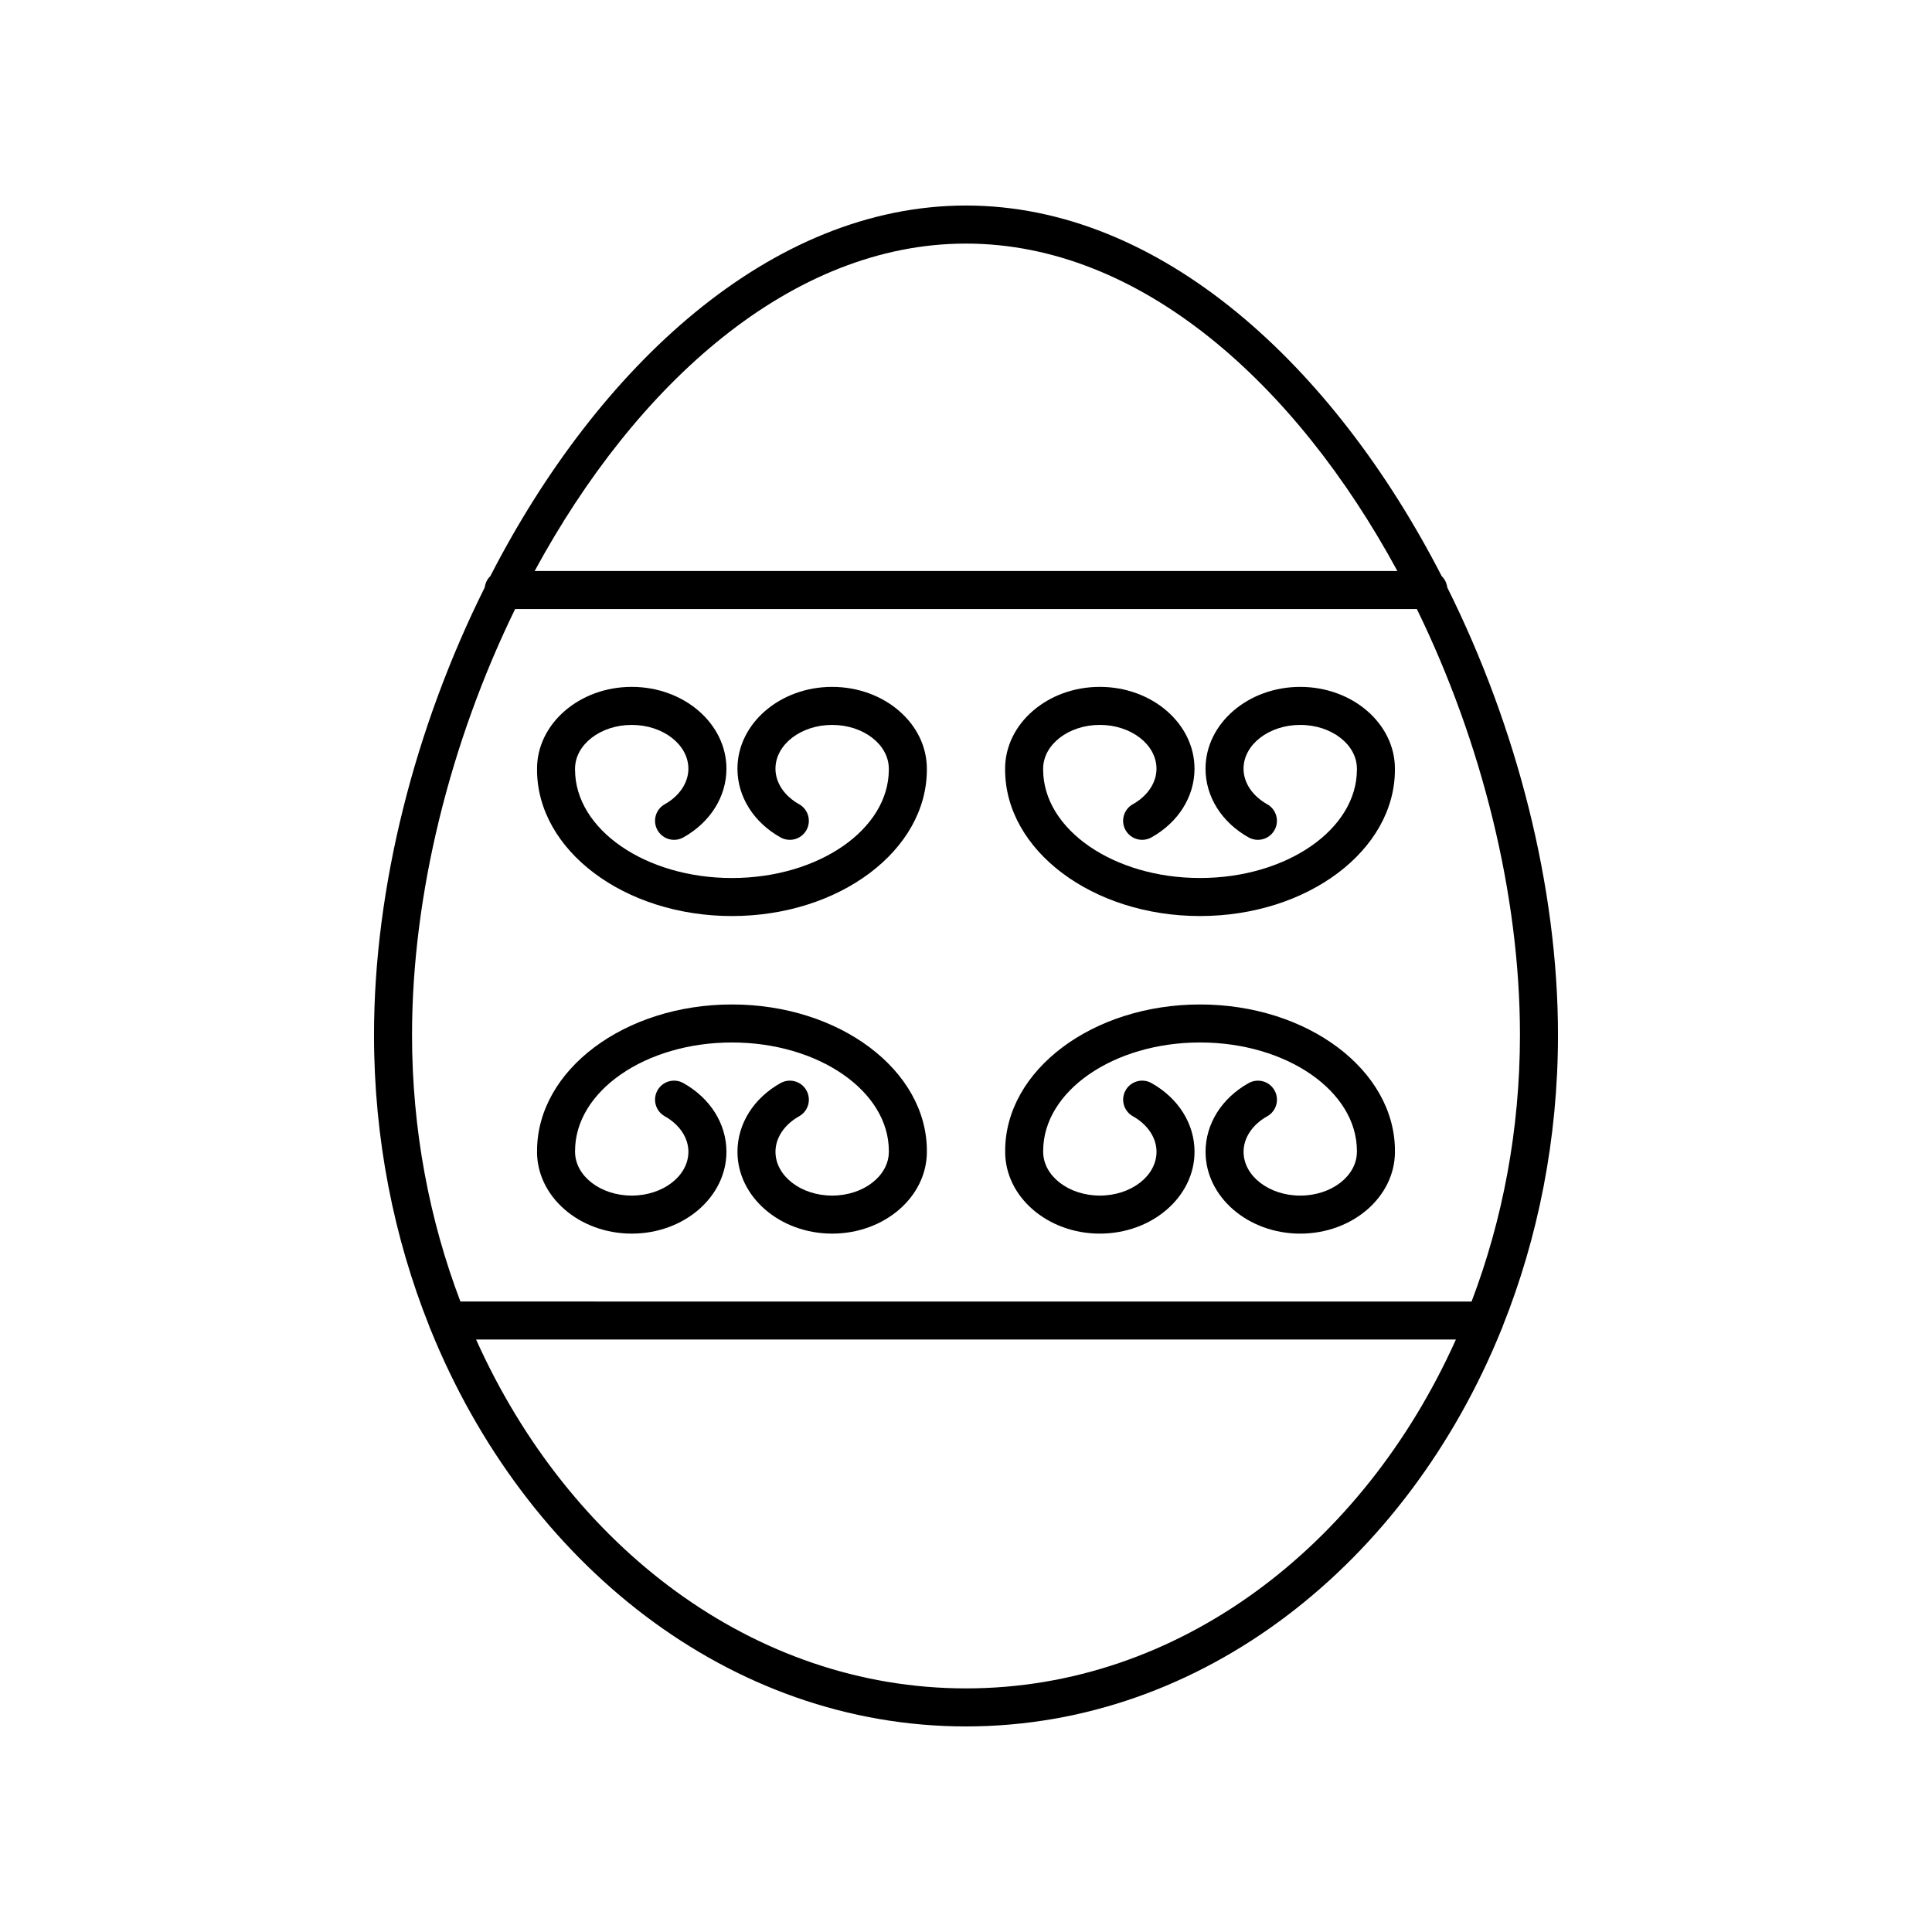 <?xml version="1.0" encoding="UTF-8"?>
<!-- Uploaded to: ICON Repo, www.svgrepo.com, Generator: ICON Repo Mixer Tools -->
<svg fill="#000000" width="800px" height="800px" version="1.1" viewBox="144 144 512 512" xmlns="http://www.w3.org/2000/svg">
 <g>
  <path d="m400 601.52c62.66 0 116.83-43.141 141.95-105.32 0.121-0.238 0.203-0.48 0.285-0.738 9.375-23.477 14.648-49.621 14.648-77.191 0-39.195-10.883-81.578-29.34-118.59-0.164-1.168-0.656-2.215-1.473-2.984-28.543-55.551-74.301-98.23-126.07-98.23s-97.527 42.68-126.07 98.234c-0.82 0.77-1.312 1.816-1.473 2.981-18.457 37.012-29.34 79.391-29.34 118.59 0 27.547 5.266 53.676 14.625 77.137 0.09 0.289 0.184 0.562 0.32 0.824 25.125 62.156 79.289 105.29 141.94 105.29zm0-10.078c-56.25 0-105.18-37.527-129.83-92.453h259.66c-24.645 54.926-73.582 92.453-129.83 92.453zm0-382.89c46.301 0 87.445 37.207 114.32 86.773h-228.63c26.867-49.566 68.012-86.773 114.31-86.773zm-119.49 96.848h238.97c17.191 35.25 27.324 75.574 27.324 112.88 0 25.156-4.609 49.051-12.82 70.641l-267.97-0.004c-8.215-21.59-12.82-45.484-12.82-70.641 0-37.301 10.129-77.625 27.32-112.88z"/>
  <path d="m337.97 386.76c28.48 0 51.656-17.41 51.656-38.805 0-0.043-0.023-0.078-0.023-0.117 0-0.043 0.023-0.078 0.023-0.117 0-11.961-11.258-21.691-25.098-21.691s-25.098 9.73-25.098 21.691c0 7.391 4.269 14.195 11.418 18.203 0.781 0.434 1.629 0.641 2.461 0.641 1.766 0 3.477-0.926 4.398-2.574 1.363-2.43 0.496-5.5-1.93-6.859-3.93-2.199-6.273-5.719-6.273-9.41 0-6.402 6.742-11.613 15.02-11.613 8.281 0 15.02 5.211 15.02 11.613 0 0.043 0.023 0.078 0.023 0.117 0 0.043-0.023 0.078-0.023 0.117 0 15.844-18.652 28.73-41.578 28.73-22.922 0-41.574-12.887-41.574-28.73 0-0.043-0.023-0.078-0.023-0.117 0-0.043 0.023-0.078 0.023-0.117 0-6.402 6.742-11.613 15.02-11.613 8.281 0 15.016 5.211 15.016 11.613 0 3.691-2.344 7.211-6.269 9.414-2.422 1.355-3.285 4.426-1.922 6.856 0.926 1.648 2.637 2.574 4.398 2.574 0.836 0 1.684-0.207 2.461-0.645 7.148-4.008 11.414-10.812 11.414-18.203 0-11.961-11.258-21.691-25.094-21.691-13.84 0-25.098 9.73-25.098 21.691 0 0.043 0.023 0.078 0.023 0.117 0 0.043-0.023 0.078-0.023 0.117 0 21.398 23.168 38.809 51.652 38.809z"/>
  <path d="m462.02 386.76c28.48 0 51.648-17.41 51.648-38.805 0-0.043-0.023-0.078-0.023-0.117 0-0.043 0.023-0.078 0.023-0.117 0-11.961-11.258-21.691-25.094-21.691-13.84 0-25.098 9.73-25.098 21.691 0 7.391 4.269 14.195 11.418 18.203 0.781 0.434 1.629 0.641 2.461 0.641 1.766 0 3.477-0.926 4.398-2.574 1.363-2.43 0.496-5.5-1.93-6.859-3.93-2.199-6.273-5.719-6.273-9.41 0-6.402 6.742-11.613 15.02-11.613 8.289-0.004 15.023 5.203 15.023 11.609 0 0.043 0.023 0.078 0.023 0.117 0 0.043-0.023 0.074-0.023 0.117 0 15.844-18.652 28.73-41.574 28.73s-41.574-12.887-41.574-28.73c0-0.043-0.023-0.078-0.023-0.117 0-0.043 0.023-0.078 0.023-0.117 0-6.402 6.742-11.613 15.02-11.613 8.281 0 15.016 5.211 15.016 11.613 0 3.691-2.344 7.211-6.269 9.414-2.426 1.359-3.293 4.43-1.93 6.859 0.926 1.648 2.637 2.574 4.398 2.574 0.836 0 1.684-0.207 2.461-0.645 7.148-4.008 11.414-10.812 11.414-18.203 0-11.961-11.258-21.691-25.094-21.691-13.84 0-25.098 9.73-25.098 21.691 0 0.043 0.023 0.078 0.023 0.117 0 0.043-0.023 0.078-0.023 0.117 0.008 21.398 23.176 38.809 51.656 38.809z"/>
  <path d="m435.47 470.92c13.836 0 25.094-9.73 25.094-21.691 0-7.391-4.266-14.195-11.414-18.203-2.43-1.363-5.496-0.496-6.859 1.93-1.363 2.43-0.496 5.5 1.93 6.859 3.926 2.203 6.269 5.723 6.269 9.414 0 6.402-6.734 11.613-15.016 11.613s-15.02-5.211-15.02-11.613c0-0.043-0.023-0.078-0.023-0.117 0-0.043 0.023-0.078 0.023-0.117 0-15.844 18.652-28.73 41.574-28.73 22.914 0 41.566 12.891 41.566 28.73 0 0.043 0.023 0.078 0.023 0.117 0 0.043-0.023 0.078-0.023 0.121 0 6.402-6.734 11.613-15.016 11.613s-15.02-5.211-15.02-11.613c0-3.691 2.344-7.211 6.273-9.41 2.426-1.359 3.293-4.43 1.93-6.859-1.352-2.422-4.414-3.293-6.859-1.934-7.148 4.008-11.418 10.812-11.418 18.203 0 11.961 11.258 21.691 25.098 21.691 13.836 0 25.094-9.73 25.094-21.691 0-0.043-0.023-0.078-0.023-0.117 0-0.043 0.023-0.078 0.023-0.117 0-21.398-23.168-38.805-51.648-38.805-28.48 0-51.648 17.41-51.648 38.805 0 0.043 0.023 0.078 0.023 0.117 0 0.043-0.023 0.078-0.023 0.117-0.008 11.961 11.246 21.688 25.09 21.688z"/>
  <path d="m286.32 449.23c0 11.961 11.258 21.691 25.098 21.691 13.836 0 25.094-9.73 25.094-21.691 0-7.391-4.266-14.195-11.414-18.203-2.434-1.363-5.496-0.496-6.859 1.93-1.363 2.426-0.5 5.496 1.926 6.859 3.926 2.203 6.269 5.723 6.269 9.414 0 6.402-6.734 11.613-15.016 11.613s-15.02-5.211-15.02-11.613c0-0.043-0.023-0.078-0.023-0.117 0-0.043 0.023-0.078 0.023-0.117 0-15.844 18.652-28.73 41.574-28.73 22.926 0 41.578 12.887 41.578 28.73 0 0.043 0.023 0.078 0.023 0.117 0 0.043-0.023 0.078-0.023 0.117 0 6.402-6.742 11.613-15.02 11.613-8.281 0-15.02-5.211-15.02-11.613 0-3.691 2.344-7.211 6.273-9.41 2.426-1.359 3.293-4.43 1.93-6.859-1.352-2.422-4.418-3.293-6.859-1.934-7.148 4.008-11.418 10.812-11.418 18.203 0 11.961 11.258 21.691 25.098 21.691s25.098-9.73 25.098-21.691c0-0.043-0.023-0.078-0.023-0.117 0-0.043 0.023-0.078 0.023-0.117 0-21.398-23.172-38.805-51.656-38.805-28.48 0-51.648 17.41-51.648 38.805 0 0.043 0.023 0.078 0.023 0.117-0.008 0.039-0.031 0.074-0.031 0.117z"/>
 </g>
</svg>